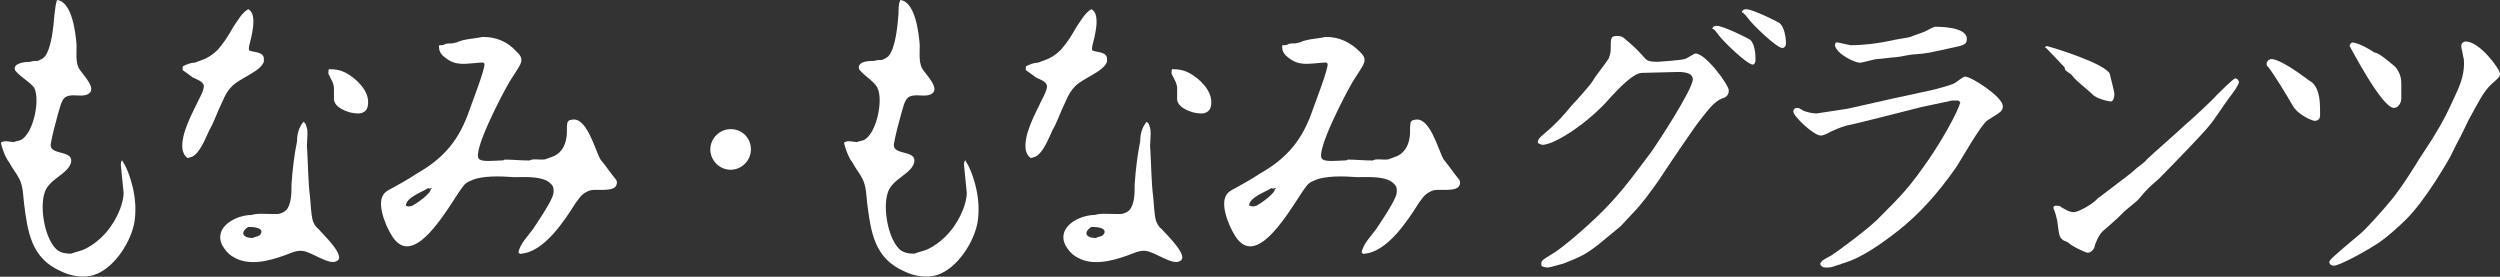 <?xml version="1.0" encoding="utf-8"?>
<!-- Generator: Adobe Illustrator 27.7.0, SVG Export Plug-In . SVG Version: 6.00 Build 0)  -->
<svg version="1.1" id="レイヤー_1" xmlns="http://www.w3.org/2000/svg" xmlns:xlink="http://www.w3.org/1999/xlink" x="0px"
	 y="0px" viewBox="0 0 271 30" style="enable-background:new 0 0 271 30;" xml:space="preserve">
<rect x="0" y="0" width="271" height="30" fill="#333333" stroke="none"/>
<style type="text/css">
	.st0{fill:#FFFFFF;}
</style>
<g>
	<g>
		<path class="st0" d="M127.1,7.5c0.7,0,1.2,0.1,1.8,0.4c1.1,0.6,2.5,1.9,2.4,3.3c0,0.3-0.1,0.7-0.4,0.9c-0.4,0.3-1,0.2-1.5,0.1
			c-0.7-0.2-1.7-0.6-1.8-1.4c0-0.4,0-0.8,0-1.2c0-0.5-0.2-0.8-0.4-1.2c0-0.1-0.3-0.5-0.2-0.5C127,7.6,127,7.5,127.1,7.5"/>
		<path class="st0" d="M97.6,0c1.6,0.2,2,3.5,2.1,4.9c0,0.8-0.1,1.7,0.2,2.4c0.3,0.7,2.4,2.5,0.8,3c-0.7,0.2-1.7-0.2-2.3,0.3
			c-0.4,0.4-0.5,1.1-0.7,1.7c-0.3,1.1-0.6,2.2-0.8,3.3c-0.2,1.3,2.5,0.6,2.2,2c-0.3,1.3-2.5,1.8-2.9,3.4c-0.5,1.7,0.1,5,1.4,6.1
			c0.4,0.3,0.9,0.4,1.5,0.4c0.5-0.2,1.1-0.3,1.5-0.5c1.8-0.9,3.1-2.5,3.8-4.3c0.2-0.5,0.4-1.2,0.4-1.8c-0.1-1-0.2-2-0.3-3
			c0-0.2,0-0.5,0.2-0.5v0.1c0.4,0.6,0.7,1.4,0.9,2.1c0.4,1.3,0.6,2.8,0.4,4.3c-0.3,2.2-2.2,5.2-4.4,5.9c-1.2,0.4-2.6,0.1-3.6-0.4
			c-3.2-1.4-3.6-4.2-4-7.4c-0.1-0.9-0.1-1.8-0.5-2.6c-0.3-0.6-0.8-1.2-1.1-1.8c-0.4-0.5-0.6-1.1-0.8-1.7c0-0.1-0.2-0.5,0-0.5
			c0.4-0.2,0.9,0,1.3,0c0.2-0.1,0.4-0.1,0.7-0.2c1.4-0.6,2.2-4.4,1.5-5.7c-0.3-0.7-1.9-1.6-2-2.1c-0.1-0.8,1.2-0.8,1.7-0.8
			c0.2-0.1,0.5-0.1,0.8-0.1c0.2-0.1,0.5-0.2,0.7-0.4c0.8-0.9,1-3.4,1.1-4.6C97.4,1,97.4,0.4,97.6,0"/>
		<path class="st0" d="M118.3,1c1.1,0.5,0.3,3.2,0.1,4c0,0.1-0.1,0.5,0.1,0.5c0.5,0.2,1.6,0.1,1.5,1c0,0.1,0,0.1,0,0.2
			c-0.4,1.1-2.7,1.8-3.5,2.7c-0.7,0.7-1,1.7-1.4,2.5c-0.3,0.7-0.6,1.5-1,2.2c-0.4,0.8-1,2.5-1.9,2.9c-0.1,0-0.5,0.2-0.5,0.1
			c-0.3-0.2-0.4-0.5-0.5-0.8c-0.3-1.7,1.1-4.1,1.7-5.4c0.2-0.4,0.6-1.1,0.6-1.6c-0.1-0.5-0.8-0.7-1.2-0.9c-0.1-0.1-1.1-0.8-1.1-0.8
			V7.2c0.4-0.2,0.8-0.4,1.3-0.4c0.3-0.1,0.5-0.2,0.8-0.3c0.6-0.2,1.2-0.6,1.7-1.1c0.7-0.8,1.2-1.6,1.7-2.5
			C117.2,2.2,117.6,1.4,118.3,1"/>
		<path class="st0" d="M143.7,4c1.5,0,2.7,0.6,3.7,1.6c0.3,0.3,0.6,0.6,0.5,1.1s-1.1,1.8-1.4,2.4c-0.6,1-3.9,7.3-3.2,8.1
			c0.3,0.4,1.7,0.2,2.3,0.2c0.2,0,0.4,0,0.5-0.1c0.9,0,1.8,0.1,2.7,0.1c0.3-0.2,0.9-0.1,1.3-0.1c0.2,0,0.4,0,0.6-0.1
			c0.3-0.1,0.5-0.2,0.8-0.3c0.8-0.4,1.2-1.2,1.3-2c0.1-0.5,0-1.1,0.1-1.6c0.1-0.2,0.2-0.3,0.4-0.3c1.7-0.5,2.6,3.3,3.2,4.3
			c0.6,0.7,1.1,1.5,1.7,2.2c0.1,0.2,0.1,0.4,0,0.6c-0.3,0.7-2,0.4-2.6,0.5c-0.3,0-0.6,0.2-0.8,0.3c-0.3,0.2-0.5,0.4-0.7,0.7
			c-0.1,0.1-0.2,0.3-0.3,0.4c-1.2,1.9-3.4,5.3-5.9,5.5c-0.1,0-0.2,0.1-0.2-0.1h-0.1c0.1-0.9,1.1-1.9,1.6-2.6
			c0.6-0.9,1.2-1.8,1.7-2.7c0.2-0.4,0.6-1,0.5-1.6c0-0.4-0.4-0.7-0.7-0.9c-1-0.5-2.4-0.4-3.6-0.4c-1.4-0.1-3.5-0.2-4.7,0.4
			c-0.3,0.1-0.6,0.3-0.8,0.6c-1.1,1.3-4.9,8.8-7.4,5.8c-0.7-0.8-2-3.6-1.3-4.8c0.2-0.4,0.6-0.6,1-0.8c0.9-0.5,1.8-1,2.7-1.6
			c3-1.7,4.6-3.7,5.7-6.9c0.2-0.6,1.8-4.7,1.6-5c-0.1-0.2-0.4-0.1-0.6-0.1c-1.5,0.1-2.5,0.4-3.7-0.6c-0.3-0.2-0.6-0.6-0.6-1
			c0-0.1-0.1-0.3,0.1-0.3c0.2,0,0.4,0,0.5-0.1c0.2-0.1,0.5-0.1,0.8-0.1c0.2,0,0.3-0.1,0.5-0.1C141.7,4.2,142.9,4.2,143.7,4
			 M137.8,20.4c-0.6,0.4-2.4,1-2.4,1.9h0.1c0.2,0.1,0.4,0.1,0.7,0c0.4-0.2,2-1.3,2-1.8c0.1,0,0.1,0,0.1-0.1h-0.1
			C138,20.5,137.9,20.4,137.8,20.4"/>
		<path class="st0" d="M124.3,13.2c0.3,0.2,0.3,0.5,0.4,0.8c0.1,0.8-0.1,1.6,0,2.3c0.1,1.7,0.1,3.4,0.3,5c0.1,0.9,0.1,1.8,0.3,2.6
			c0.1,0.3,0.3,0.7,0.6,0.9c0.4,0.5,3.1,3,2,3.5c-0.8,0.5-2.7-1-3.7-1.1c-0.7-0.1-1.4,0.3-2,0.5c-1.7,0.6-3.9,1.2-5.6,0.1
			c-0.5-0.3-0.8-0.7-1.1-1.2c-1-2,1.5-3.3,3.2-3.3c0.5-0.2,1.6-0.1,2.3-0.1c0.1,0,0.3,0,0.4,0c0.4,0,0.8-0.2,1-0.4
			c0.6-0.6,0.6-1.9,0.6-2.8c0.1-1.6,0.3-3.2,0.6-4.7C123.6,14.5,123.8,13.8,124.3,13.2 M118.3,24.6c-0.9,0.6-0.6,1.2,0.5,1.2
			c0.3-0.2,0.7-0.1,0.9-0.5C120,24.6,118.6,24.6,118.3,24.6"/>
		<g>
			<path class="st0" d="M179.7,19.7c-0.8,1.1-1.7,2.4-2.7,3.4c-0.3,0.3-1.1,1.2-1.3,1.4l-2.3,1.9c-1.5,1.2-2.2,1.5-4,2.2
				c-0.1,0-1.4,0.4-1.6,0.4c-0.1,0-0.2,0-0.6-0.1l-0.1-0.1c-0.1-0.6,0.1-0.6,1.2-1.3c0.7-0.4,2.7-2,4.7-3.9c2.4-2.3,3.5-3.8,5.9-7
				c0.6-0.8,4.6-6.9,4.6-8c0-0.7-0.9-0.8-1.6-0.8L178,7.9c-0.9,0-2.4,1.5-4,3.3c-2.6,2.7-5.7,4.5-6.8,4.5c-0.1,0-0.3-0.1-0.5-0.2
				c0-0.4,0.1-0.5,0.8-1.1c1.1-0.9,2-1.9,2.9-3c0.4-0.4,2.1-2.3,2.3-2.7s1.5-2,1.7-2.4c0.1-0.3,0.2-0.5,0.2-1c0-1.2,0-1.4,0.7-1.4
				c0.1,0,0.5,0,0.7,0.2c1.2,1,1.3,1.1,2.3,2.2c0.2,0.2,0.3,0.4,1.4,0.4c0.2,0,2.7-0.2,2.9-0.3c0.2,0,1-0.6,1.2-0.6
				c1.1,0,3.6,3.4,3.6,4s-0.4,0.8-0.8,0.9c-0.8,0.4-1.2,0.9-2.3,2.3c-0.5,0.6-3,4.3-3,4.3L179.7,19.7z M186.1,2.8
				c0.7,0,3.5,1.4,3.6,1.5c0.5,0.4,0.6,1.5,0.6,2.2c0,0.2-0.1,0.5-0.3,0.5c-0.6,0-3.2-2.5-3.7-3.2c-0.4-0.5-0.4-0.6-0.7-0.7
				C185.7,2.9,185.8,2.8,186.1,2.8z M189.3,1c0.7,0,3.5,1.4,3.6,1.5c0.5,0.4,0.7,1.5,0.7,2.2c0,0.2-0.1,0.5-0.4,0.5
				c-0.6,0-3.2-2.5-3.7-3.2c-0.4-0.5-0.4-0.5-0.7-0.7C188.9,1.1,189,1,189.3,1z"/>
			<path class="st0" d="M197.3,28.6c0.2-0.4,0.3-0.4,1.2-0.9c0.5-0.3,4.2-3,5.3-4.2c2.4-2.4,3.2-3.2,5.4-6.4c1.3-1.9,3-4.9,3.3-6
				l-0.2-0.2h-0.7l-3.3,0.7c-0.4,0.1-7.8,2-8.1,2c-1,0.3-1.1,0.4-1.8,0.7c-0.1,0.1-0.8,0.4-1,0.4c-0.8,0-3-2.1-3-2.6
				c0-0.2,0.1-0.4,0.4-0.4c0.2,0,0.2,0,0.7,0.3c0.2,0.1,0.9,0.3,1.4,0.3c0,0,2.6-0.4,3.3-0.5c0.1,0,5.7-1.3,6.3-1.4l3.2-0.7
				c0.4-0.1,1.9-0.5,2.2-0.7c0.2-0.1,0.9-0.7,1.1-0.7c0.7,0,4.1,2.2,4.1,3.2c0,0.5-0.1,0.6-1.6,1.5c-0.8,0.5-3,4.5-3.5,5.2
				c-2.1,3-4.1,5.1-6.1,6.7c-0.9,0.7-3.3,2.6-5.4,3.4c-1.8,0.6-1.9,0.7-2.4,0.7c-0.4,0-0.5,0-0.7-0.2L197.3,28.6z M199,4.6h0.2
				c0.1,0,1.3,0.3,1.4,0.3c1.5,0,3-0.2,4.4-0.5c0.3-0.1,1.8-0.3,2.1-0.4c0.2-0.1,1.4-0.5,1.6-0.6c0.4-0.2,0.9-0.5,1.1-0.5
				c0.4,0,3.4,0,3.4,1.3c0,0.6-0.2,0.7-1.7,1c-2.3,0.5-2.5,0.6-4.1,0.7c-0.3,0-1.6,0.3-1.9,0.3c-0.3,0-1.7,0.2-2,0.2
				s-1.6,0.4-1.9,0.4c-0.5,0-2.5-0.9-2.7-1.9L199,4.6z"/>
			<path class="st0" d="M221.9,5c0.8,0.2,6.3,1.9,6.8,3c0,0.1,0.5,1.9,0.5,2.2s-0.1,0.8-0.4,0.8c-0.2,0-1.6-0.3-2-0.8
				c-0.3-0.3-1.8-1.5-2-1.8C224.5,8,224.4,8,224,7.7c-0.1,0-0.2-0.3-0.2-0.4c-0.2-0.2-1.3-1.4-2-2.1C221.6,5.2,221.7,5,221.9,5z
				 M222.8,22.3c0.4,0,0.5,0,0.7,0.2c0.4,0.2,0.8,0.5,1.3,0.5s2.1-0.9,2.6-1.5c0.1-0.1,3.5-2.6,3.9-3s1.1-0.8,1.4-1.2
				c0.6-0.6,3.6-3.2,4.1-3.7c0.6-0.5,3.1-2.8,3.5-3.3c0.3-0.3,1.8-1.8,2-1.8s0.4,0.2,0.4,0.4c0,0.3-0.6,1.1-1.2,1.9
				c-0.6,0.8-1.4,2.1-2,2.8c-0.6,0.8-4.6,4.9-5.5,5.8c-0.9,0.8-1.1,0.9-2.1,2.1c-0.2,0.3-1.4,1.2-1.6,1.4c-0.8,0.8-0.9,0.9-2.4,2.2
				c-0.4,0.4-0.8,1.3-0.9,1.8c-0.1,0.2-0.4,0.5-0.7,0.5c-0.2,0-1.7-0.7-2.1-1.1c-0.1-0.1-0.5-0.2-0.6-0.3c-0.4-0.3-0.4-0.6-0.6-2.1
				c-0.1-0.4-0.2-0.9-0.4-1.3v-0.2L222.8,22.3z"/>
			<path class="st0" d="M245.9,6.5c0.1,0,0.2-0.1,0.3-0.1c0.9,0,3,1.5,3.8,2.1c0.1,0.1,0.6,0.4,0.7,0.5c0.8,0.8,0.8,2.2,0.8,3.4
				c0,0.2,0,0.7-0.6,0.7c-0.2,0-1.8-0.6-2.4-1.7c-0.5-0.9-2.1-3.5-2.6-4.1c-0.2-0.2-0.2-0.2-0.2-0.5L245.9,6.5z M263.7,15
				c1.4-2.3,1.5-2.6,2.7-5.2c0.4-0.9,0.7-1.9,0.7-2.9c0-0.3,0-0.5-0.1-0.8c0-0.2-0.2-0.9-0.2-1.1s0.1-0.5,0.5-0.5
				c1.5,0,3.7,3,3.7,3.5c0,0.3-0.1,0.4-0.9,1.1c-0.9,0.8-1.5,2.1-2.5,3.9c-0.2,0.4-1,2.1-1.2,2.4c-0.1,0.2-0.7,1.4-0.8,1.6
				c-0.1,0.2-2.7,4.8-4.9,6.9c-0.3,0.3-2.2,2.1-3.3,2.7c-0.9,0.6-3.8,2.2-4.4,2.2c-0.2,0-0.5-0.1-0.5-0.4c0-0.2,0.3-0.5,3.4-3.1
				c0.5-0.4,2.5-2.6,3.3-3.6c1.1-1.3,2.9-4.2,3-4.4L263.7,15z M257.4,5.7c0.1,0,0.4,0.1,0.5,0.2c0.4,0.2,1.6,1.2,1.8,1.4
				c0.6,0.8,0.6,1.4,0.6,1.9c0,0.2,0,1.3,0,1.5c0,0.4-0.3,1-0.8,1c-1.3,0-4.6-6.4-4.8-6.7c0-0.2,0.2-0.4,0.3-0.4
				C255.8,4.7,256.8,5.3,257.4,5.7z"/>
		</g>
	</g>
	<g>
		<path class="st0" d="M35.7,7.5c0.7,0,1.2,0.1,1.8,0.4c1.1,0.6,2.5,1.9,2.4,3.3c0,0.3-0.1,0.7-0.4,0.9c-0.4,0.3-1,0.2-1.5,0.1
			c-0.7-0.2-1.7-0.6-1.8-1.4c0-0.4,0-0.8,0-1.2c0-0.5-0.2-0.8-0.4-1.2c0-0.1-0.3-0.5-0.2-0.5C35.6,7.6,35.6,7.5,35.7,7.5"/>
		<path class="st0" d="M6.2,0c1.6,0.2,2,3.5,2.1,4.9c0,0.8-0.1,1.7,0.2,2.4s2.4,2.5,0.8,3c-0.7,0.2-1.7-0.2-2.3,0.3
			c-0.4,0.4-0.5,1.1-0.7,1.7c-0.3,1.1-0.6,2.2-0.8,3.3c-0.2,1.3,2.5,0.6,2.2,2c-0.3,1.3-2.5,1.8-2.9,3.4c-0.5,1.7,0.1,5,1.4,6.1
			c0.4,0.3,0.9,0.4,1.5,0.4c0.5-0.2,1.1-0.3,1.5-0.5c1.8-0.9,3.1-2.5,3.8-4.3c0.2-0.5,0.4-1.2,0.4-1.8c-0.1-1-0.2-2-0.3-3
			c0-0.2,0-0.5,0.2-0.5v0.1c0.4,0.6,0.7,1.4,0.9,2.1c0.4,1.3,0.6,2.8,0.4,4.3c-0.3,2.2-2.2,5.2-4.4,5.9c-1.2,0.4-2.6,0.1-3.6-0.4
			C3.4,28,3,25.2,2.6,22c-0.1-0.9-0.1-1.8-0.5-2.6c-0.3-0.6-0.8-1.2-1.1-1.8c-0.4-0.5-0.6-1.1-0.8-1.7c0-0.1-0.2-0.5,0-0.5
			c0.4-0.2,0.9,0,1.3,0c0.2-0.1,0.4-0.1,0.7-0.2c1.4-0.6,2.2-4.4,1.5-5.7c-0.4-0.6-2-1.5-2.1-2C1.5,6.8,2.8,6.7,3.3,6.7
			c0.2-0.1,0.5-0.1,0.8-0.1c0.2-0.1,0.5-0.2,0.7-0.4c0.8-0.9,1-3.4,1.1-4.6C6,1,6,0.4,6.2,0"/>
		<path class="st0" d="M26.9,1C28,1.5,27.2,4.2,27,5c0,0.1-0.1,0.5,0.1,0.5c0.5,0.2,1.6,0.1,1.5,1c0,0.1,0,0.1,0,0.2
			c-0.4,1.1-2.7,1.8-3.5,2.7c-0.7,0.7-1,1.7-1.4,2.5c-0.3,0.7-0.6,1.5-1,2.2c-0.4,0.8-1,2.5-1.9,2.9c-0.1,0-0.5,0.2-0.5,0.1
			c-0.3-0.2-0.4-0.5-0.5-0.8c-0.3-1.7,1.1-4.1,1.7-5.4c0.2-0.4,0.6-1.1,0.6-1.6c-0.1-0.5-0.8-0.7-1.2-0.9c-0.1-0.1-1.1-0.8-1.1-0.8
			V7.2c0.4-0.2,0.8-0.4,1.3-0.4c0.3-0.1,0.5-0.2,0.8-0.3c0.6-0.2,1.2-0.6,1.7-1.1c0.7-0.8,1.2-1.6,1.7-2.5C25.8,2.2,26.2,1.4,26.9,1
			"/>
		<path class="st0" d="M52.3,4C53.8,4,55,4.5,56,5.6c0.3,0.3,0.6,0.6,0.5,1.1s-1.1,1.8-1.4,2.4c-0.6,1-3.9,7.3-3.2,8.1
			c0.3,0.4,1.7,0.2,2.3,0.2c0.2,0,0.4,0,0.5-0.1c0.9,0,1.8,0.1,2.7,0.1c0.3-0.2,0.9-0.1,1.3-0.1c0.2,0,0.4,0,0.6-0.1
			c0.3-0.1,0.5-0.2,0.8-0.3c0.8-0.4,1.2-1.2,1.3-2c0.1-0.5,0-1.1,0.1-1.6c0.1-0.2,0.2-0.3,0.4-0.3c1.7-0.5,2.6,3.3,3.2,4.3
			c0.6,0.7,1.1,1.5,1.7,2.2c0.1,0.2,0.1,0.4,0,0.6c-0.3,0.7-2,0.4-2.6,0.5c-0.3,0-0.6,0.2-0.8,0.3c-0.3,0.2-0.5,0.4-0.7,0.7
			c-0.1,0.1-0.2,0.3-0.3,0.4c-1.2,1.9-3.4,5.3-5.9,5.5c-0.1,0-0.2,0.1-0.2-0.1h-0.1c0.1-0.9,1.1-1.9,1.6-2.6
			c0.6-0.9,1.2-1.8,1.7-2.7c0.2-0.4,0.6-1,0.5-1.6c0-0.4-0.4-0.7-0.7-0.9c-1-0.5-2.4-0.4-3.6-0.4c-1.4-0.1-3.5-0.2-4.7,0.4
			c-0.3,0.1-0.6,0.3-0.8,0.6c-1.1,1.3-4.9,8.8-7.4,5.8c-0.7-0.8-2-3.6-1.3-4.8c0.2-0.4,0.6-0.6,1-0.8c0.9-0.5,1.8-1,2.7-1.6
			c3-1.7,4.6-3.7,5.7-6.9c0.2-0.6,1.8-4.7,1.6-5c-0.1-0.2-0.4-0.1-0.6-0.1c-1.5,0.1-2.5,0.4-3.7-0.6c-0.3-0.2-0.6-0.6-0.6-1
			c0-0.1-0.1-0.3,0.1-0.3c0.2,0,0.4,0,0.5-0.1c0.2-0.1,0.5-0.1,0.8-0.1c0.2,0,0.3-0.1,0.5-0.1C50.3,4.2,51.5,4.2,52.3,4 M46.4,20.4
			c-0.6,0.4-2.4,1-2.4,1.9l0,0c0.2,0.1,0.4,0.1,0.7,0c0.4-0.2,2-1.3,2-1.8c0.1,0,0.1,0,0.1-0.1h-0.1C46.6,20.5,46.5,20.4,46.4,20.4"
			/>
		<path class="st0" d="M32.9,13.2c0.3,0.2,0.3,0.5,0.4,0.8c0.1,0.8-0.1,1.6,0,2.3c0.1,1.7,0.1,3.4,0.3,5c0.1,0.9,0.1,1.8,0.3,2.6
			c0.1,0.3,0.3,0.7,0.6,0.9c0.4,0.5,3.1,3,2,3.5c-0.8,0.5-2.7-1-3.7-1.1c-0.7-0.1-1.4,0.3-2,0.5c-1.7,0.6-3.9,1.2-5.6,0.1
			c-0.5-0.3-0.8-0.7-1.1-1.2c-1-2,1.5-3.3,3.2-3.3c0.5-0.2,1.6-0.1,2.3-0.1c0.1,0,0.3,0,0.4,0c0.4,0,0.8-0.2,1-0.4
			c0.6-0.6,0.6-1.9,0.6-2.8c0.1-1.6,0.3-3.2,0.6-4.7C32.2,14.5,32.4,13.8,32.9,13.2 M26.9,24.6c-0.9,0.6-0.6,1.2,0.5,1.2
			c0.3-0.2,0.7-0.1,0.9-0.5C28.6,24.6,27.2,24.6,26.9,24.6"/>
	</g>
	<g>
		<path class="st0" d="M81.4,16.2c0,1.2-1,2.2-2.2,2.2s-2.2-1-2.2-2.2s1-2.2,2.2-2.2C80.5,14,81.4,15,81.4,16.2z"/>
	</g>
</g>
</svg>
